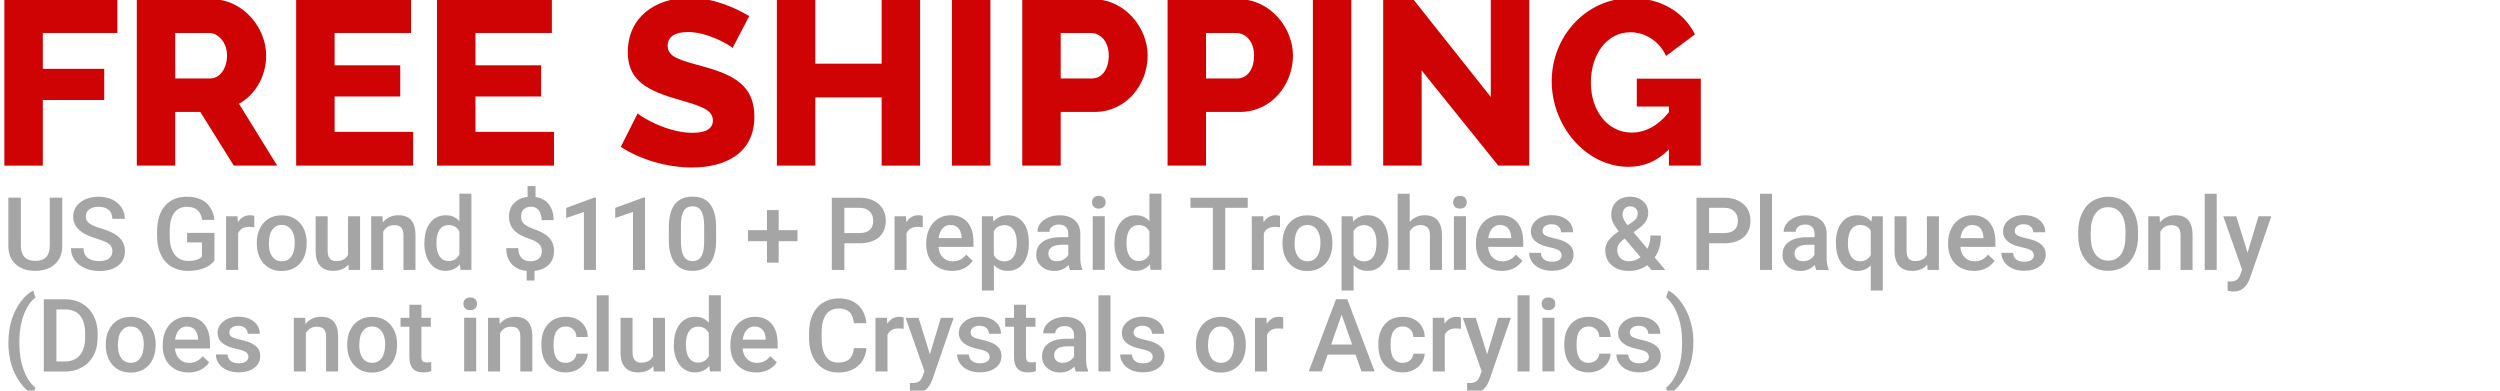 <?xml version="1.0" encoding="UTF-8"?>
<svg id="Layer_2" data-name="Layer 2" xmlns="http://www.w3.org/2000/svg" width="320" height="50" viewBox="0 0 320 50">
  <defs>
    <style>
      .cls-1 {
        fill: #cf0303;
      }

      .cls-1, .cls-2 {
        stroke-width: 0px;
      }

      .cls-2 {
        fill: #a5a5a5;
      }
    </style>
  </defs>
  <g>
    <path class="cls-1" d="m.56,21.2V-.1h14.46v4.32H5.48v4.59h7.86v3.99h-7.86v8.4H.56Z"/>
    <path class="cls-1" d="m17.51,21.2V-.1h9.6c4.02,0,6.96,3.66,6.96,7.2,0,2.61-1.35,5.01-3.48,6.18l4.89,7.92h-5.55l-4.29-6.87h-3.21v6.87h-4.92Zm4.92-11.16h4.5c1.17,0,2.13-1.23,2.13-2.94s-1.17-2.88-2.28-2.88h-4.35v5.82Z"/>
    <path class="cls-1" d="m52.88,16.88v4.32h-14.97V-.1h14.7v4.32h-9.78v4.14h8.4v3.99h-8.4v4.53h10.05Z"/>
    <path class="cls-1" d="m70.91,16.88v4.32h-14.97V-.1h14.7v4.32h-9.78v4.14h8.4v3.99h-8.4v4.53h10.05Z"/>
    <path class="cls-1" d="m93.77,6.14c-.3-.33-3.15-2.04-5.7-2.04-1.68,0-2.61.6-2.61,1.77,0,1.44,1.59,1.83,4.44,2.61,4.08,1.11,6.66,2.49,6.66,6.45,0,4.83-3.9,6.51-8.01,6.51-3.12,0-6.57-.99-9.09-2.64l2.16-4.29c.39.42,3.75,2.49,7.02,2.49,1.77,0,2.61-.57,2.61-1.59,0-1.59-2.19-1.98-5.13-2.88-3.93-1.2-5.76-2.67-5.76-5.88,0-4.5,3.6-6.93,7.86-6.93,3.03,0,5.82,1.23,7.68,2.34l-2.13,4.08Z"/>
    <path class="cls-1" d="m117.77-.1v21.3h-4.92v-8.73h-8.49v8.73h-4.92V-.1h4.92v8.25h8.49V-.1h4.92Z"/>
    <path class="cls-1" d="m121.85,21.2V-.1h4.92v21.3h-4.92Z"/>
    <path class="cls-1" d="m130.85,21.2V-.1h9.09c4.05,0,6.96,3.66,6.96,7.2,0,3.72-2.73,7.23-6.81,7.23h-4.32v6.87h-4.92Zm4.92-11.16h4.02c1.14,0,2.13-1.02,2.13-2.94s-1.17-2.88-2.31-2.88h-3.84v5.82Z"/>
    <path class="cls-1" d="m149.45,21.2V-.1h9.09c4.05,0,6.96,3.66,6.96,7.2,0,3.72-2.73,7.23-6.81,7.23h-4.32v6.87h-4.92Zm4.92-11.16h4.02c1.14,0,2.13-1.02,2.13-2.94s-1.17-2.88-2.31-2.88h-3.84v5.82Z"/>
    <path class="cls-1" d="m168.05,21.2V-.1h4.92v21.3h-4.92Z"/>
    <path class="cls-1" d="m181.97,9.02v12.18h-4.92V-.1h3.84l9.93,12.51V-.1h4.92v21.3h-3.96l-9.81-12.18Z"/>
    <path class="cls-1" d="m213.62,19.13c-1.53,1.53-3.21,2.22-5.19,2.22-5.37,0-9.81-5.16-9.81-10.95S203.06-.25,208.82-.25c3.75,0,6.72,1.8,8.13,4.65l-3.69,2.76c-.87-1.89-2.67-3.03-4.59-3.03-3,0-5.04,2.85-5.04,6.45s2.16,6.39,5.22,6.39c1.74,0,3.39-.87,4.77-2.61v-.72h-4.11v-3.57h8.19v11.13h-4.08v-2.07Z"/>
  </g>
  <g>
    <path class="cls-2" d="m7.97,25.3v6.18c0,.98-.31,1.76-.94,2.33-.63.57-1.46.86-2.51.86s-1.9-.28-2.52-.85c-.62-.56-.93-1.35-.93-2.35v-6.17h1.6v6.18c0,.62.16,1.09.47,1.42.31.33.77.49,1.38.49,1.24,0,1.85-.65,1.85-1.96v-6.13h1.6Z"/>
    <path class="cls-2" d="m14.39,32.17c0-.41-.14-.72-.43-.94-.29-.22-.8-.44-1.55-.67s-1.34-.47-1.78-.75c-.84-.53-1.26-1.22-1.26-2.07,0-.75.3-1.36.91-1.84.61-.48,1.4-.72,2.36-.72.64,0,1.22.12,1.72.36s.9.57,1.19,1.01c.29.44.43.92.43,1.46h-1.6c0-.48-.15-.86-.45-1.13-.3-.27-.74-.41-1.3-.41-.52,0-.93.11-1.22.34-.29.22-.43.54-.43.94,0,.34.16.62.47.85s.83.45,1.55.66,1.3.46,1.73.73c.44.27.76.59.96.94s.3.77.3,1.24c0,.77-.29,1.38-.89,1.84-.59.46-1.39.68-2.4.68-.67,0-1.28-.12-1.84-.37-.56-.25-1-.59-1.31-1.03-.31-.44-.47-.94-.47-1.52h1.61c0,.52.17.93.52,1.22s.84.43,1.49.43c.56,0,.98-.11,1.26-.34.28-.23.42-.53.42-.9Z"/>
    <path class="cls-2" d="m27.46,33.35c-.33.44-.8.77-1.39.99-.59.22-1.27.34-2.02.34s-1.46-.18-2.06-.53c-.6-.35-1.06-.85-1.38-1.51-.32-.65-.49-1.42-.5-2.29v-.72c0-1.4.33-2.49,1-3.27s1.6-1.18,2.8-1.18c1.03,0,1.85.25,2.45.76s.97,1.24,1.09,2.2h-1.57c-.18-1.11-.82-1.67-1.94-1.67-.72,0-1.27.26-1.64.78-.38.52-.57,1.28-.58,2.28v.71c0,1,.21,1.77.63,2.33.42.55,1.01.83,1.75.83.82,0,1.4-.19,1.75-.56v-1.81h-1.9v-1.22h3.5v3.54Z"/>
    <path class="cls-2" d="m32.54,29.09c-.2-.03-.41-.05-.63-.05-.71,0-1.18.27-1.43.81v4.7h-1.54v-6.87h1.47l.04.77c.37-.6.89-.9,1.55-.9.22,0,.4.03.55.09v1.45Z"/>
    <path class="cls-2" d="m32.87,31.05c0-.67.13-1.28.4-1.82.27-.54.64-.95,1.12-1.24s1.04-.43,1.66-.43c.93,0,1.68.3,2.26.9.58.6.89,1.39.94,2.37v.36c0,.68-.12,1.28-.38,1.82-.26.53-.63.95-1.12,1.24-.48.29-1.04.44-1.68.44-.97,0-1.74-.32-2.33-.97-.58-.65-.87-1.51-.87-2.58v-.08Zm1.54.13c0,.71.15,1.26.44,1.66.29.4.7.6,1.22.6s.93-.2,1.22-.61c.29-.41.44-1,.44-1.78,0-.69-.15-1.24-.45-1.65-.3-.41-.7-.61-1.22-.61s-.9.2-1.2.6c-.3.4-.44,1-.44,1.79Z"/>
    <path class="cls-2" d="m44.59,33.87c-.45.53-1.1.8-1.93.8-.74,0-1.31-.22-1.69-.65-.38-.44-.57-1.07-.57-1.89v-4.45h1.54v4.43c0,.87.36,1.31,1.09,1.31s1.25-.27,1.52-.81v-4.93h1.54v6.87h-1.45l-.04-.67Z"/>
    <path class="cls-2" d="m48.96,27.68l.04.79c.51-.61,1.17-.92,2-.92,1.43,0,2.16.82,2.18,2.46v4.54h-1.54v-4.45c0-.44-.09-.76-.28-.97-.19-.21-.5-.31-.92-.31-.62,0-1.09.28-1.39.84v4.89h-1.54v-6.87h1.45Z"/>
    <path class="cls-2" d="m54.33,31.06c0-1.06.25-1.91.74-2.55.49-.64,1.15-.96,1.97-.96.73,0,1.32.25,1.76.76v-3.52h1.54v9.75h-1.4l-.08-.71c-.46.56-1.08.84-1.85.84s-1.45-.32-1.95-.97c-.5-.65-.75-1.53-.75-2.64Zm1.54.13c0,.7.13,1.24.4,1.63.27.39.65.59,1.15.59.63,0,1.09-.28,1.38-.84v-2.93c-.28-.55-.74-.83-1.37-.83-.5,0-.88.2-1.16.59s-.41.99-.41,1.79Z"/>
    <path class="cls-2" d="m69.35,32.13c0-.36-.11-.66-.34-.89-.23-.24-.61-.45-1.14-.63s-.95-.36-1.24-.52c-.99-.53-1.48-1.31-1.48-2.35,0-.7.21-1.28.64-1.73s1.01-.72,1.74-.81v-1.38h1.02v1.4c.74.11,1.31.42,1.71.94s.6,1.19.6,2.02h-1.54c0-.53-.12-.95-.36-1.26-.24-.31-.56-.46-.97-.46s-.72.11-.95.33-.34.54-.34.95c0,.37.11.66.34.89.23.22.61.43,1.15.63s.97.38,1.28.55c.31.17.57.36.78.58s.37.47.49.75c.11.28.17.62.17,1,0,.71-.22,1.29-.66,1.74-.44.44-1.05.71-1.83.79v1.24h-1.01v-1.23c-.84-.09-1.48-.39-1.93-.9-.45-.51-.68-1.18-.68-2.02h1.54c0,.53.13.95.4,1.24.27.29.65.44,1.14.44s.85-.12,1.1-.35c.25-.23.38-.54.38-.93Z"/>
    <path class="cls-2" d="m76.28,34.55h-1.54v-7.42l-2.27.77v-1.29l3.61-1.33h.2v9.27Z"/>
    <path class="cls-2" d="m82.56,34.55h-1.54v-7.42l-2.27.77v-1.29l3.61-1.33h.2v9.27Z"/>
    <path class="cls-2" d="m91.67,30.66c0,1.33-.25,2.33-.75,3-.5.67-1.25,1.01-2.27,1.01s-1.75-.33-2.26-.99c-.51-.66-.77-1.63-.78-2.92v-1.6c0-1.33.25-2.33.75-2.99.5-.66,1.26-1,2.28-1s1.77.32,2.26.97c.5.65.75,1.62.76,2.91v1.6Zm-1.54-1.73c0-.87-.12-1.5-.36-1.91s-.61-.61-1.13-.61-.87.19-1.11.57-.36.98-.37,1.79v2.09c0,.86.12,1.51.36,1.93s.62.63,1.14.63.86-.2,1.1-.59.36-1,.37-1.84v-2.09Z"/>
    <path class="cls-2" d="m99.67,29.46h2.41v1.41h-2.41v2.75h-1.5v-2.75h-2.42v-1.41h2.42v-2.57h1.5v2.57Z"/>
    <path class="cls-2" d="m108.08,31.12v3.43h-1.61v-9.24h3.54c1.03,0,1.85.27,2.46.81.61.54.91,1.25.91,2.14s-.3,1.61-.89,2.12c-.59.5-1.43.76-2.5.76h-1.91Zm0-1.29h1.93c.57,0,1.01-.13,1.31-.4s.45-.66.45-1.17-.15-.9-.46-1.2c-.3-.3-.72-.45-1.26-.46h-1.97v3.22Z"/>
    <path class="cls-2" d="m118.1,29.09c-.2-.03-.41-.05-.63-.05-.71,0-1.18.27-1.43.81v4.7h-1.54v-6.87h1.47l.04.77c.37-.6.89-.9,1.55-.9.22,0,.4.03.55.09v1.45Z"/>
    <path class="cls-2" d="m121.85,34.67c-.98,0-1.77-.31-2.38-.92-.61-.62-.91-1.44-.91-2.46v-.19c0-.69.13-1.3.4-1.84.26-.54.64-.96,1.11-1.26.48-.3,1.01-.45,1.6-.45.94,0,1.66.3,2.17.9.51.6.77,1.44.77,2.53v.62h-4.49c.05.57.24,1.02.57,1.35.33.33.75.5,1.25.5.71,0,1.28-.29,1.73-.86l.83.79c-.27.41-.64.73-1.1.96-.46.23-.97.34-1.55.34Zm-.18-5.88c-.42,0-.76.15-1.03.45-.26.3-.43.71-.5,1.24h2.94v-.11c-.03-.52-.17-.91-.41-1.17s-.58-.4-1-.4Z"/>
    <path class="cls-2" d="m131.69,31.18c0,1.06-.24,1.91-.72,2.54s-1.13.95-1.94.95c-.75,0-1.36-.25-1.81-.74v3.26h-1.54v-9.51h1.42l.06.7c.45-.55,1.07-.83,1.85-.83.84,0,1.49.31,1.97.94.48.62.71,1.49.71,2.6v.09Zm-1.54-.13c0-.69-.14-1.23-.41-1.63-.27-.4-.66-.6-1.17-.6-.63,0-1.08.26-1.36.78v3.05c.28.53.74.8,1.37.8.49,0,.88-.2,1.15-.59.28-.4.42-1,.42-1.8Z"/>
    <path class="cls-2" d="m136.96,34.55c-.07-.13-.13-.34-.18-.64-.49.51-1.09.77-1.8.77s-1.25-.2-1.69-.59c-.44-.39-.65-.88-.65-1.46,0-.73.27-1.29.82-1.68.54-.39,1.32-.59,2.33-.59h.95v-.45c0-.36-.1-.64-.3-.85s-.5-.32-.91-.32c-.35,0-.64.09-.86.26s-.34.4-.34.67h-1.54c0-.38.12-.73.37-1.06s.59-.58,1.02-.77c.43-.19.91-.28,1.44-.28.8,0,1.45.2,1.92.61s.72.97.74,1.7v3.1c0,.62.09,1.11.26,1.48v.11h-1.57Zm-1.69-1.11c.3,0,.59-.07.86-.22.27-.15.47-.35.61-.6v-1.29h-.83c-.57,0-1,.1-1.29.3-.29.2-.43.48-.43.84,0,.3.1.53.3.71.2.18.46.26.79.26Z"/>
    <path class="cls-2" d="m139.77,25.89c0-.24.08-.43.23-.59.15-.16.37-.23.64-.23s.5.08.65.23.23.35.23.59-.08.43-.23.58-.37.23-.65.23-.49-.08-.64-.23c-.15-.15-.23-.35-.23-.58Zm1.64,8.65h-1.54v-6.87h1.54v6.87Z"/>
    <path class="cls-2" d="m142.66,31.06c0-1.06.25-1.91.74-2.55.49-.64,1.15-.96,1.97-.96.73,0,1.32.25,1.76.76v-3.52h1.54v9.75h-1.4l-.08-.71c-.46.56-1.08.84-1.85.84s-1.45-.32-1.95-.97c-.5-.65-.75-1.53-.75-2.64Zm1.54.13c0,.7.13,1.24.4,1.63.27.39.65.59,1.15.59.63,0,1.09-.28,1.38-.84v-2.93c-.28-.55-.74-.83-1.37-.83-.5,0-.88.2-1.16.59s-.41.99-.41,1.79Z"/>
    <path class="cls-2" d="m159.71,26.6h-2.88v7.95h-1.59v-7.95h-2.86v-1.29h7.33v1.29Z"/>
    <path class="cls-2" d="m163.83,29.09c-.2-.03-.41-.05-.63-.05-.71,0-1.18.27-1.43.81v4.7h-1.54v-6.87h1.47l.04.77c.37-.6.89-.9,1.55-.9.22,0,.4.03.55.09v1.45Z"/>
    <path class="cls-2" d="m164.16,31.05c0-.67.13-1.28.4-1.82.27-.54.64-.95,1.12-1.24s1.04-.43,1.66-.43c.93,0,1.68.3,2.26.9.58.6.89,1.39.94,2.37v.36c0,.68-.12,1.28-.38,1.82-.26.53-.63.95-1.12,1.24-.48.29-1.04.44-1.68.44-.97,0-1.74-.32-2.33-.97-.58-.65-.87-1.51-.87-2.58v-.08Zm1.54.13c0,.71.15,1.26.44,1.66.29.4.7.6,1.22.6s.93-.2,1.22-.61c.29-.41.44-1,.44-1.78,0-.69-.15-1.24-.45-1.65-.3-.41-.7-.61-1.22-.61s-.9.2-1.2.6c-.3.4-.44,1-.44,1.79Z"/>
    <path class="cls-2" d="m177.73,31.18c0,1.06-.24,1.91-.72,2.54s-1.13.95-1.94.95c-.75,0-1.36-.25-1.81-.74v3.26h-1.54v-9.51h1.42l.06.7c.45-.55,1.07-.83,1.85-.83.84,0,1.49.31,1.97.94s.71,1.49.71,2.6v.09Zm-1.54-.13c0-.69-.14-1.23-.41-1.63-.27-.4-.66-.6-1.17-.6-.63,0-1.08.26-1.36.78v3.05c.28.53.74.8,1.37.8.49,0,.87-.2,1.15-.59s.42-1,.42-1.8Z"/>
    <path class="cls-2" d="m180.43,28.43c.5-.58,1.14-.88,1.91-.88,1.46,0,2.21.84,2.23,2.51v4.49h-1.54v-4.43c0-.47-.1-.81-.31-1.01-.21-.2-.51-.3-.9-.3-.62,0-1.08.28-1.38.83v4.91h-1.54v-9.75h1.54v3.63Z"/>
    <path class="cls-2" d="m186,25.89c0-.24.08-.43.23-.59s.37-.23.64-.23.5.08.65.23.23.35.23.59-.08.43-.23.58-.37.23-.65.23-.49-.08-.64-.23-.23-.35-.23-.58Zm1.64,8.65h-1.54v-6.87h1.54v6.87Z"/>
    <path class="cls-2" d="m192.21,34.67c-.98,0-1.77-.31-2.38-.92-.61-.62-.91-1.44-.91-2.46v-.19c0-.69.13-1.3.4-1.84.26-.54.64-.96,1.11-1.26.48-.3,1.01-.45,1.6-.45.94,0,1.66.3,2.17.9.51.6.77,1.44.77,2.53v.62h-4.49c.05.57.24,1.02.57,1.35s.75.5,1.25.5c.71,0,1.28-.29,1.73-.86l.83.79c-.28.41-.64.73-1.1.96s-.97.34-1.55.34Zm-.18-5.88c-.42,0-.76.15-1.03.45-.26.3-.43.71-.5,1.24h2.94v-.11c-.03-.52-.17-.91-.41-1.17s-.58-.4-1-.4Z"/>
    <path class="cls-2" d="m199.88,32.68c0-.28-.11-.48-.34-.63-.23-.14-.6-.27-1.13-.38-.52-.11-.96-.25-1.31-.42-.77-.37-1.15-.91-1.15-1.62,0-.59.25-1.09.75-1.49.5-.4,1.13-.6,1.9-.6.82,0,1.48.2,1.99.61s.76.93.76,1.58h-1.54c0-.3-.11-.54-.33-.74-.22-.2-.51-.29-.88-.29-.34,0-.61.08-.83.23-.21.16-.32.37-.32.63,0,.24.1.42.3.55.2.13.6.26,1.21.4.61.13,1.08.29,1.43.48.34.18.6.41.77.66.17.26.25.57.25.94,0,.62-.26,1.12-.77,1.5-.51.38-1.18.57-2.01.57-.56,0-1.06-.1-1.5-.3-.44-.2-.78-.48-1.03-.84-.25-.36-.37-.74-.37-1.15h1.5c.02.36.16.64.41.84.25.2.59.29,1.01.29s.71-.08.93-.23c.21-.15.32-.36.32-.61Z"/>
    <path class="cls-2" d="m205.47,32.05c0-.43.12-.82.35-1.18.23-.36.69-.78,1.38-1.27-.36-.45-.61-.84-.75-1.15-.14-.32-.21-.62-.21-.92,0-.72.22-1.3.66-1.72s1.03-.63,1.78-.63c.67,0,1.22.2,1.65.59s.64.88.64,1.47c0,.39-.1.74-.29,1.06-.19.32-.51.65-.96.97l-.63.46,1.78,2.11c.26-.51.39-1.07.39-1.69h1.34c0,1.14-.27,2.07-.8,2.8l1.36,1.61h-1.79l-.52-.62c-.66.49-1.45.74-2.36.74s-1.64-.24-2.19-.73-.82-1.12-.82-1.89Zm3.06,1.39c.52,0,1.01-.17,1.46-.52l-2.02-2.38-.2.14c-.51.38-.76.82-.76,1.32,0,.43.14.77.41,1.04.28.27.64.4,1.1.4Zm-.85-5.95c0,.36.22.8.65,1.34l.71-.48.2-.16c.26-.23.39-.53.39-.9,0-.24-.09-.45-.27-.62-.18-.17-.41-.26-.69-.26-.3,0-.54.1-.72.3s-.27.46-.27.77Z"/>
    <path class="cls-2" d="m218.76,31.12v3.43h-1.61v-9.24h3.54c1.03,0,1.85.27,2.46.81.61.54.91,1.25.91,2.14s-.3,1.61-.89,2.12c-.59.5-1.43.76-2.5.76h-1.91Zm0-1.29h1.93c.57,0,1.01-.13,1.31-.4.3-.27.45-.66.45-1.17s-.15-.9-.46-1.2c-.3-.3-.72-.45-1.26-.46h-1.97v3.22Z"/>
    <path class="cls-2" d="m226.82,34.55h-1.54v-9.75h1.54v9.75Z"/>
    <path class="cls-2" d="m232.48,34.55c-.07-.13-.13-.34-.18-.64-.49.51-1.09.77-1.8.77s-1.25-.2-1.69-.59c-.44-.39-.65-.88-.65-1.46,0-.73.27-1.29.82-1.68s1.32-.59,2.33-.59h.95v-.45c0-.36-.1-.64-.3-.85s-.5-.32-.91-.32c-.35,0-.64.09-.86.26-.22.18-.34.4-.34.67h-1.54c0-.38.12-.73.38-1.06s.59-.58,1.02-.77.91-.28,1.44-.28c.8,0,1.44.2,1.92.61s.72.97.74,1.7v3.1c0,.62.09,1.11.26,1.48v.11h-1.57Zm-1.7-1.11c.3,0,.59-.07.86-.22s.47-.35.61-.6v-1.29h-.83c-.57,0-1,.1-1.29.3-.29.2-.43.48-.43.84,0,.3.1.53.3.71.2.18.46.26.79.26Z"/>
    <path class="cls-2" d="m234.99,31.06c0-1.08.25-1.93.74-2.56.49-.63,1.15-.95,1.99-.95.77,0,1.37.27,1.82.81l.09-.68h1.37v9.51h-1.54v-3.22c-.45.47-1.03.71-1.75.71-.82,0-1.48-.32-1.97-.96-.5-.64-.74-1.53-.74-2.66Zm1.54.13c0,.7.14,1.25.42,1.65.28.4.66.6,1.15.6.61,0,1.06-.26,1.36-.78v-3.12c-.3-.5-.75-.75-1.35-.75-.49,0-.88.2-1.16.59s-.42,1-.42,1.81Z"/>
    <path class="cls-2" d="m246.69,33.87c-.45.53-1.1.8-1.93.8-.75,0-1.31-.22-1.69-.65-.38-.44-.57-1.07-.57-1.89v-4.45h1.54v4.43c0,.87.36,1.31,1.08,1.31s1.25-.27,1.52-.81v-4.93h1.54v6.87h-1.45l-.04-.67Z"/>
    <path class="cls-2" d="m252.65,34.67c-.98,0-1.77-.31-2.38-.92-.61-.62-.91-1.44-.91-2.46v-.19c0-.69.13-1.3.4-1.84.26-.54.64-.96,1.11-1.26.48-.3,1.01-.45,1.6-.45.94,0,1.66.3,2.17.9.51.6.77,1.44.77,2.53v.62h-4.49c.05.57.24,1.02.57,1.35s.75.5,1.25.5c.71,0,1.28-.29,1.73-.86l.83.79c-.28.41-.64.73-1.1.96s-.97.34-1.55.34Zm-.18-5.88c-.42,0-.76.15-1.03.45-.26.3-.43.71-.5,1.24h2.94v-.11c-.03-.52-.17-.91-.41-1.17s-.58-.4-1-.4Z"/>
    <path class="cls-2" d="m260.32,32.68c0-.28-.11-.48-.34-.63-.23-.14-.6-.27-1.13-.38-.52-.11-.96-.25-1.31-.42-.77-.37-1.15-.91-1.15-1.62,0-.59.25-1.09.75-1.49.5-.4,1.13-.6,1.9-.6.82,0,1.48.2,1.99.61s.76.93.76,1.58h-1.54c0-.3-.11-.54-.33-.74-.22-.2-.51-.29-.88-.29-.34,0-.61.08-.83.23-.21.16-.32.37-.32.63,0,.24.1.42.3.55.2.13.6.26,1.21.4.61.13,1.08.29,1.43.48.34.18.6.41.77.66.17.26.25.57.25.94,0,.62-.26,1.12-.77,1.5-.51.38-1.18.57-2.01.57-.56,0-1.06-.1-1.5-.3-.44-.2-.78-.48-1.03-.84-.25-.36-.37-.74-.37-1.15h1.5c.02.36.16.64.41.84.25.2.59.29,1.01.29s.71-.08.93-.23c.21-.15.32-.36.32-.61Z"/>
    <path class="cls-2" d="m273.68,30.17c0,.91-.16,1.7-.47,2.38s-.76,1.21-1.34,1.57-1.25.55-2.01.55-1.42-.18-2-.55-1.04-.89-1.36-1.56c-.32-.68-.48-1.46-.49-2.34v-.52c0-.9.16-1.7.48-2.39s.77-1.22,1.35-1.58,1.25-.55,2-.55,1.42.18,2,.54c.58.36,1.03.88,1.35,1.56.32.68.48,1.47.48,2.37v.51Zm-1.61-.48c0-1.02-.19-1.81-.58-2.35-.39-.55-.94-.82-1.65-.82s-1.24.27-1.63.82-.59,1.31-.6,2.31v.53c0,1.02.2,1.8.59,2.35.4.55.95.83,1.65.83s1.26-.27,1.64-.81.57-1.33.57-2.37v-.48Z"/>
    <path class="cls-2" d="m276.43,27.68l.04.79c.51-.61,1.17-.92,2-.92,1.43,0,2.16.82,2.18,2.46v4.54h-1.54v-4.45c0-.44-.09-.76-.28-.97-.19-.21-.5-.31-.92-.31-.62,0-1.09.28-1.39.84v4.89h-1.54v-6.87h1.45Z"/>
    <path class="cls-2" d="m283.74,34.55h-1.54v-9.75h1.54v9.75Z"/>
    <path class="cls-2" d="m287.69,32.34l1.4-4.66h1.64l-2.73,7.91c-.42,1.16-1.13,1.73-2.13,1.73-.22,0-.47-.04-.74-.11v-1.2l.29.02c.39,0,.68-.07.88-.21.2-.14.35-.38.47-.71l.22-.59-2.41-6.83h1.66l1.45,4.66Z"/>
    <path class="cls-2" d="m1.08,43.79c0-.98.13-1.91.39-2.78s.65-1.66,1.16-2.36c.51-.69,1.05-1.18,1.61-1.46l.3.9c-.6.45-1.08,1.14-1.45,2.07-.37.93-.57,1.99-.61,3.19v.55c0,1.28.17,2.43.54,3.43.36,1,.87,1.77,1.52,2.29l-.3.86c-.57-.28-1.11-.77-1.62-1.46-.51-.7-.9-1.48-1.16-2.35-.26-.87-.39-1.83-.39-2.88Z"/>
    <path class="cls-2" d="m5.61,47.55v-9.24h2.73c.82,0,1.54.18,2.17.55.63.36,1.12.88,1.47,1.55s.52,1.43.52,2.3v.46c0,.88-.17,1.65-.52,2.31-.35.67-.85,1.18-1.49,1.54-.65.36-1.38.54-2.22.54h-2.66Zm1.61-7.95v6.67h1.05c.84,0,1.49-.26,1.94-.79.45-.53.68-1.28.69-2.27v-.51c0-1-.22-1.77-.65-2.3-.44-.53-1.07-.79-1.9-.79h-1.12Z"/>
    <path class="cls-2" d="m13.54,44.05c0-.67.13-1.28.4-1.82.27-.54.64-.95,1.12-1.24s1.04-.43,1.66-.43c.93,0,1.68.3,2.26.9.58.6.89,1.39.94,2.37v.36c0,.68-.12,1.28-.38,1.82-.26.53-.63.95-1.12,1.24-.48.29-1.04.44-1.68.44-.97,0-1.74-.32-2.33-.97-.58-.65-.87-1.51-.87-2.58v-.08Zm1.54.13c0,.71.15,1.26.44,1.66.29.4.7.6,1.22.6s.93-.2,1.22-.61c.29-.41.44-1,.44-1.78,0-.69-.15-1.24-.45-1.65-.3-.41-.7-.61-1.22-.61s-.9.2-1.2.6c-.3.4-.44,1-.44,1.79Z"/>
    <path class="cls-2" d="m24.12,47.67c-.98,0-1.77-.31-2.38-.92-.61-.62-.91-1.44-.91-2.46v-.19c0-.69.13-1.3.4-1.84.26-.54.64-.96,1.11-1.26.48-.3,1.01-.45,1.6-.45.94,0,1.66.3,2.17.9.51.6.77,1.44.77,2.53v.62h-4.49c.05.57.24,1.02.57,1.35.33.33.75.5,1.25.5.71,0,1.28-.29,1.73-.86l.83.79c-.27.41-.64.73-1.1.96-.46.23-.97.34-1.55.34Zm-.18-5.88c-.42,0-.76.15-1.03.45-.26.3-.43.71-.5,1.24h2.94v-.11c-.03-.52-.17-.91-.41-1.17s-.58-.4-1-.4Z"/>
    <path class="cls-2" d="m31.79,45.68c0-.28-.11-.48-.34-.63-.23-.14-.6-.27-1.13-.38-.52-.11-.96-.25-1.31-.42-.77-.37-1.16-.91-1.16-1.62,0-.59.25-1.09.75-1.49s1.13-.6,1.9-.6c.82,0,1.48.2,1.99.61.51.41.76.93.76,1.58h-1.54c0-.3-.11-.54-.33-.74-.22-.2-.51-.29-.88-.29-.34,0-.61.08-.83.23-.21.16-.32.37-.32.63,0,.24.1.42.3.55.2.13.6.26,1.21.4.6.13,1.08.29,1.43.48.34.18.6.41.77.66.17.26.25.57.25.94,0,.62-.26,1.12-.77,1.5s-1.18.57-2.01.57c-.56,0-1.06-.1-1.5-.3s-.78-.48-1.03-.84-.37-.74-.37-1.15h1.5c.02.36.16.64.41.84.25.2.59.29,1.01.29s.72-.08.93-.23.32-.36.32-.61Z"/>
    <path class="cls-2" d="m39.06,40.68l.04.79c.51-.61,1.17-.92,2-.92,1.43,0,2.16.82,2.18,2.46v4.54h-1.54v-4.45c0-.44-.09-.76-.28-.97-.19-.21-.5-.31-.92-.31-.62,0-1.09.28-1.39.84v4.89h-1.54v-6.87h1.45Z"/>
    <path class="cls-2" d="m44.44,44.05c0-.67.13-1.28.4-1.82.27-.54.64-.95,1.12-1.24s1.04-.43,1.66-.43c.93,0,1.68.3,2.26.9.58.6.89,1.39.94,2.37v.36c0,.68-.12,1.28-.38,1.82-.26.53-.63.95-1.12,1.24-.48.29-1.04.44-1.68.44-.97,0-1.74-.32-2.33-.97-.58-.65-.87-1.51-.87-2.58v-.08Zm1.54.13c0,.71.15,1.26.44,1.66.29.4.7.6,1.22.6s.93-.2,1.22-.61c.29-.41.44-1,.44-1.78,0-.69-.15-1.24-.45-1.65-.3-.41-.7-.61-1.22-.61s-.9.2-1.2.6c-.3.4-.44,1-.44,1.79Z"/>
    <path class="cls-2" d="m53.94,39.01v1.67h1.21v1.14h-1.21v3.83c0,.26.05.45.16.57.1.12.29.17.56.17.18,0,.36-.02.54-.06v1.19c-.35.1-.69.15-1.02.15-1.19,0-1.78-.65-1.78-1.96v-3.89h-1.13v-1.14h1.13v-1.67h1.54Z"/>
    <path class="cls-2" d="m59.31,38.89c0-.24.08-.43.23-.59.15-.16.37-.23.64-.23s.5.08.65.23.23.35.23.59-.08.43-.23.58-.37.23-.65.23-.49-.08-.64-.23c-.15-.15-.23-.35-.23-.58Zm1.64,8.65h-1.54v-6.87h1.54v6.87Z"/>
    <path class="cls-2" d="m63.92,40.68l.04.79c.51-.61,1.17-.92,2-.92,1.43,0,2.16.82,2.18,2.46v4.54h-1.54v-4.45c0-.44-.09-.76-.28-.97-.19-.21-.5-.31-.92-.31-.62,0-1.09.28-1.39.84v4.89h-1.54v-6.87h1.45Z"/>
    <path class="cls-2" d="m72.41,46.44c.39,0,.7-.11.96-.34.25-.22.39-.5.41-.83h1.45c-.02.43-.15.83-.4,1.2s-.59.66-1.02.88c-.43.22-.89.32-1.38.32-.96,0-1.72-.31-2.29-.93-.56-.62-.84-1.48-.84-2.58v-.16c0-1.04.28-1.88.84-2.51.56-.63,1.32-.94,2.29-.94.82,0,1.48.24,2,.71.51.48.78,1.1.81,1.88h-1.45c-.02-.39-.15-.72-.4-.97-.25-.25-.57-.38-.96-.38-.5,0-.88.18-1.16.54-.27.36-.41.91-.41,1.65v.25c0,.75.13,1.3.4,1.67.27.37.66.55,1.16.55Z"/>
    <path class="cls-2" d="m77.91,47.55h-1.54v-9.75h1.54v9.75Z"/>
    <path class="cls-2" d="m83.62,46.87c-.45.53-1.1.8-1.93.8-.74,0-1.31-.22-1.69-.65-.38-.44-.57-1.07-.57-1.89v-4.45h1.54v4.43c0,.87.36,1.31,1.09,1.31s1.25-.27,1.52-.81v-4.93h1.54v6.87h-1.45l-.04-.67Z"/>
    <path class="cls-2" d="m86.26,44.06c0-1.06.25-1.91.74-2.55.49-.64,1.15-.96,1.97-.96.73,0,1.32.25,1.76.76v-3.52h1.54v9.75h-1.4l-.08-.71c-.46.56-1.08.84-1.85.84s-1.45-.32-1.95-.97c-.5-.65-.75-1.53-.75-2.64Zm1.54.13c0,.7.13,1.24.4,1.63.27.39.65.59,1.15.59.63,0,1.09-.28,1.38-.84v-2.93c-.28-.55-.74-.83-1.37-.83-.5,0-.88.2-1.16.59s-.41.99-.41,1.79Z"/>
    <path class="cls-2" d="m96.78,47.67c-.98,0-1.77-.31-2.38-.92-.61-.62-.91-1.44-.91-2.46v-.19c0-.69.13-1.3.4-1.84.26-.54.64-.96,1.11-1.26.48-.3,1.01-.45,1.6-.45.94,0,1.66.3,2.17.9.51.6.77,1.44.77,2.53v.62h-4.49c.05.57.24,1.02.57,1.35.33.33.75.5,1.25.5.71,0,1.28-.29,1.73-.86l.83.79c-.27.41-.64.73-1.1.96-.46.23-.97.34-1.55.34Zm-.18-5.88c-.42,0-.76.15-1.03.45-.26.3-.43.71-.5,1.24h2.94v-.11c-.03-.52-.17-.91-.41-1.17s-.58-.4-1-.4Z"/>
    <path class="cls-2" d="m110.91,44.54c-.09.99-.46,1.75-1.09,2.31-.63.55-1.48.83-2.53.83-.74,0-1.38-.17-1.95-.52-.56-.35-.99-.85-1.3-1.49-.3-.64-.46-1.39-.48-2.24v-.86c0-.87.15-1.64.46-2.3.31-.67.75-1.18,1.33-1.54.58-.36,1.25-.54,2-.54,1.02,0,1.84.28,2.46.83.62.55.98,1.33,1.09,2.35h-1.6c-.08-.66-.27-1.14-.58-1.44-.31-.29-.77-.44-1.37-.44-.7,0-1.23.25-1.61.77-.37.51-.57,1.26-.57,2.25v.82c0,1,.18,1.76.54,2.29.36.53.88.79,1.57.79.63,0,1.1-.14,1.42-.43.32-.28.52-.75.6-1.42h1.6Z"/>
    <path class="cls-2" d="m115.66,42.09c-.2-.03-.41-.05-.63-.05-.71,0-1.18.27-1.43.81v4.7h-1.54v-6.87h1.47l.04.77c.37-.6.89-.9,1.55-.9.22,0,.4.03.55.09v1.45Z"/>
    <path class="cls-2" d="m119.03,45.34l1.4-4.66h1.64l-2.73,7.91c-.42,1.16-1.13,1.73-2.13,1.73-.22,0-.47-.04-.74-.11v-1.2l.29.02c.39,0,.68-.07.88-.21.2-.14.35-.38.47-.71l.22-.59-2.41-6.83h1.66l1.45,4.66Z"/>
    <path class="cls-2" d="m126.67,45.68c0-.28-.11-.48-.34-.63-.23-.14-.6-.27-1.13-.38-.52-.11-.96-.25-1.31-.42-.77-.37-1.16-.91-1.16-1.62,0-.59.25-1.09.75-1.49s1.13-.6,1.9-.6c.82,0,1.48.2,1.99.61.51.41.76.93.76,1.58h-1.54c0-.3-.11-.54-.33-.74-.22-.2-.51-.29-.88-.29-.34,0-.61.08-.83.23-.21.16-.32.37-.32.63,0,.24.1.42.3.55.2.13.6.26,1.21.4.6.13,1.08.29,1.43.48.34.18.6.41.77.66.17.26.25.57.25.94,0,.62-.26,1.12-.77,1.5s-1.18.57-2.01.57c-.56,0-1.06-.1-1.5-.3s-.78-.48-1.03-.84-.37-.74-.37-1.15h1.5c.02.36.16.64.41.84.25.2.59.29,1.01.29s.72-.08.93-.23.32-.36.32-.61Z"/>
    <path class="cls-2" d="m131.33,39.01v1.67h1.21v1.14h-1.21v3.83c0,.26.05.45.16.57.1.12.29.17.56.17.18,0,.36-.02.54-.06v1.19c-.35.1-.69.15-1.02.15-1.19,0-1.78-.65-1.78-1.96v-3.89h-1.13v-1.14h1.13v-1.67h1.54Z"/>
    <path class="cls-2" d="m137.7,47.55c-.07-.13-.13-.34-.18-.64-.49.51-1.09.77-1.8.77s-1.25-.2-1.69-.59c-.44-.39-.65-.88-.65-1.46,0-.73.27-1.29.82-1.68.54-.39,1.32-.59,2.33-.59h.95v-.45c0-.36-.1-.64-.3-.85s-.5-.32-.91-.32c-.35,0-.64.09-.86.26s-.34.4-.34.67h-1.54c0-.38.12-.73.37-1.06s.59-.58,1.02-.77c.43-.19.91-.28,1.44-.28.8,0,1.45.2,1.92.61s.72.97.74,1.7v3.1c0,.62.09,1.11.26,1.48v.11h-1.57Zm-1.69-1.11c.3,0,.59-.07.86-.22.27-.15.47-.35.61-.6v-1.29h-.83c-.57,0-1,.1-1.29.3-.29.2-.43.48-.43.84,0,.3.1.53.3.71.2.18.46.26.79.26Z"/>
    <path class="cls-2" d="m142.14,47.55h-1.54v-9.75h1.54v9.75Z"/>
    <path class="cls-2" d="m147.54,45.68c0-.28-.11-.48-.34-.63-.23-.14-.6-.27-1.13-.38-.52-.11-.96-.25-1.31-.42-.77-.37-1.16-.91-1.16-1.62,0-.59.25-1.09.75-1.49s1.13-.6,1.9-.6c.82,0,1.48.2,1.99.61.51.41.76.93.76,1.58h-1.54c0-.3-.11-.54-.33-.74-.22-.2-.51-.29-.88-.29-.34,0-.61.08-.83.23-.21.16-.32.37-.32.63,0,.24.1.42.3.55.2.13.6.26,1.21.4.6.13,1.08.29,1.43.48.34.18.6.41.77.66.17.26.25.57.25.94,0,.62-.26,1.12-.77,1.5s-1.18.57-2.01.57c-.56,0-1.06-.1-1.5-.3s-.78-.48-1.03-.84-.37-.74-.37-1.15h1.5c.02.36.16.64.41.84.25.2.59.29,1.01.29s.72-.08.93-.23.32-.36.32-.61Z"/>
    <path class="cls-2" d="m153.08,44.05c0-.67.13-1.28.4-1.82.27-.54.64-.95,1.12-1.24s1.04-.43,1.66-.43c.93,0,1.68.3,2.26.9.58.6.89,1.39.94,2.37v.36c0,.68-.12,1.28-.38,1.82-.26.53-.63.95-1.12,1.24-.48.29-1.04.44-1.68.44-.97,0-1.74-.32-2.33-.97-.58-.65-.87-1.51-.87-2.58v-.08Zm1.54.13c0,.71.15,1.26.44,1.66.29.4.7.6,1.22.6s.93-.2,1.22-.61c.29-.41.44-1,.44-1.78,0-.69-.15-1.24-.45-1.65-.3-.41-.7-.61-1.22-.61s-.9.2-1.2.6c-.3.4-.44,1-.44,1.79Z"/>
    <path class="cls-2" d="m164.24,42.09c-.2-.03-.41-.05-.63-.05-.71,0-1.18.27-1.43.81v4.7h-1.54v-6.87h1.47l.04.77c.37-.6.89-.9,1.55-.9.22,0,.4.03.55.09v1.45Z"/>
    <path class="cls-2" d="m173.52,45.39h-3.58l-.75,2.15h-1.67l3.49-9.24h1.44l3.5,9.24h-1.68l-.76-2.15Zm-3.13-1.29h2.68l-1.34-3.83-1.34,3.83Z"/>
    <path class="cls-2" d="m179.54,46.44c.39,0,.71-.11.96-.34.25-.22.39-.5.41-.83h1.45c-.02.43-.15.83-.4,1.2s-.59.66-1.02.88c-.43.22-.89.32-1.38.32-.96,0-1.72-.31-2.29-.93-.56-.62-.84-1.48-.84-2.58v-.16c0-1.04.28-1.88.84-2.51.56-.63,1.32-.94,2.29-.94.82,0,1.48.24,2,.71.51.48.78,1.1.81,1.88h-1.45c-.02-.39-.15-.72-.4-.97s-.57-.38-.96-.38c-.5,0-.88.18-1.15.54-.27.36-.41.91-.41,1.65v.25c0,.75.13,1.3.4,1.67s.66.55,1.16.55Z"/>
    <path class="cls-2" d="m186.99,42.09c-.2-.03-.41-.05-.63-.05-.71,0-1.18.27-1.43.81v4.7h-1.54v-6.87h1.47l.04.77c.37-.6.89-.9,1.55-.9.22,0,.4.03.55.09v1.45Z"/>
    <path class="cls-2" d="m190.35,45.34l1.4-4.66h1.64l-2.73,7.91c-.42,1.16-1.13,1.73-2.13,1.73-.22,0-.47-.04-.74-.11v-1.2l.29.02c.39,0,.68-.07.88-.21.2-.14.35-.38.47-.71l.22-.59-2.41-6.83h1.66l1.45,4.66Z"/>
    <path class="cls-2" d="m195.78,47.55h-1.54v-9.75h1.54v9.75Z"/>
    <path class="cls-2" d="m197.33,38.89c0-.24.08-.43.23-.59s.37-.23.64-.23.5.08.65.23.23.35.23.59-.08.43-.23.58-.37.23-.65.23-.49-.08-.64-.23-.23-.35-.23-.58Zm1.64,8.65h-1.54v-6.87h1.54v6.87Z"/>
    <path class="cls-2" d="m203.34,46.44c.39,0,.71-.11.96-.34.25-.22.39-.5.41-.83h1.45c-.02.43-.15.83-.4,1.2s-.59.66-1.02.88c-.43.22-.89.32-1.38.32-.96,0-1.72-.31-2.29-.93-.56-.62-.84-1.48-.84-2.58v-.16c0-1.04.28-1.88.84-2.51.56-.63,1.32-.94,2.29-.94.82,0,1.48.24,2,.71.51.48.78,1.1.81,1.88h-1.45c-.02-.39-.15-.72-.4-.97s-.57-.38-.96-.38c-.5,0-.88.18-1.15.54-.27.36-.41.91-.41,1.65v.25c0,.75.13,1.3.4,1.67s.66.55,1.16.55Z"/>
    <path class="cls-2" d="m211.05,45.68c0-.28-.11-.48-.34-.63-.23-.14-.6-.27-1.13-.38-.52-.11-.96-.25-1.31-.42-.77-.37-1.15-.91-1.15-1.62,0-.59.25-1.09.75-1.49.5-.4,1.13-.6,1.9-.6.82,0,1.48.2,1.99.61s.76.93.76,1.58h-1.54c0-.3-.11-.54-.33-.74-.22-.2-.51-.29-.88-.29-.34,0-.61.08-.83.23-.21.16-.32.37-.32.63,0,.24.1.42.3.55.2.13.6.26,1.21.4.61.13,1.08.29,1.43.48.34.18.6.41.77.66.17.26.25.57.25.94,0,.62-.26,1.12-.77,1.5-.51.38-1.18.57-2.01.57-.56,0-1.06-.1-1.5-.3-.44-.2-.78-.48-1.03-.84-.25-.36-.37-.74-.37-1.15h1.5c.02.36.16.64.41.84.25.2.59.29,1.01.29s.71-.08.93-.23c.21-.15.32-.36.32-.61Z"/>
    <path class="cls-2" d="m216.75,43.89c0,.94-.13,1.85-.39,2.72s-.65,1.67-1.17,2.39c-.53.72-1.07,1.21-1.64,1.49l-.3-.86c.63-.49,1.14-1.24,1.51-2.25.37-1.01.55-2.16.55-3.46v-.15c0-1.18-.16-2.25-.48-3.21-.32-.97-.78-1.74-1.38-2.33l-.2-.18.3-.86c.54.26,1.07.73,1.57,1.4.51.67.9,1.42,1.17,2.24s.42,1.68.46,2.56v.5Z"/>
  </g>
</svg>